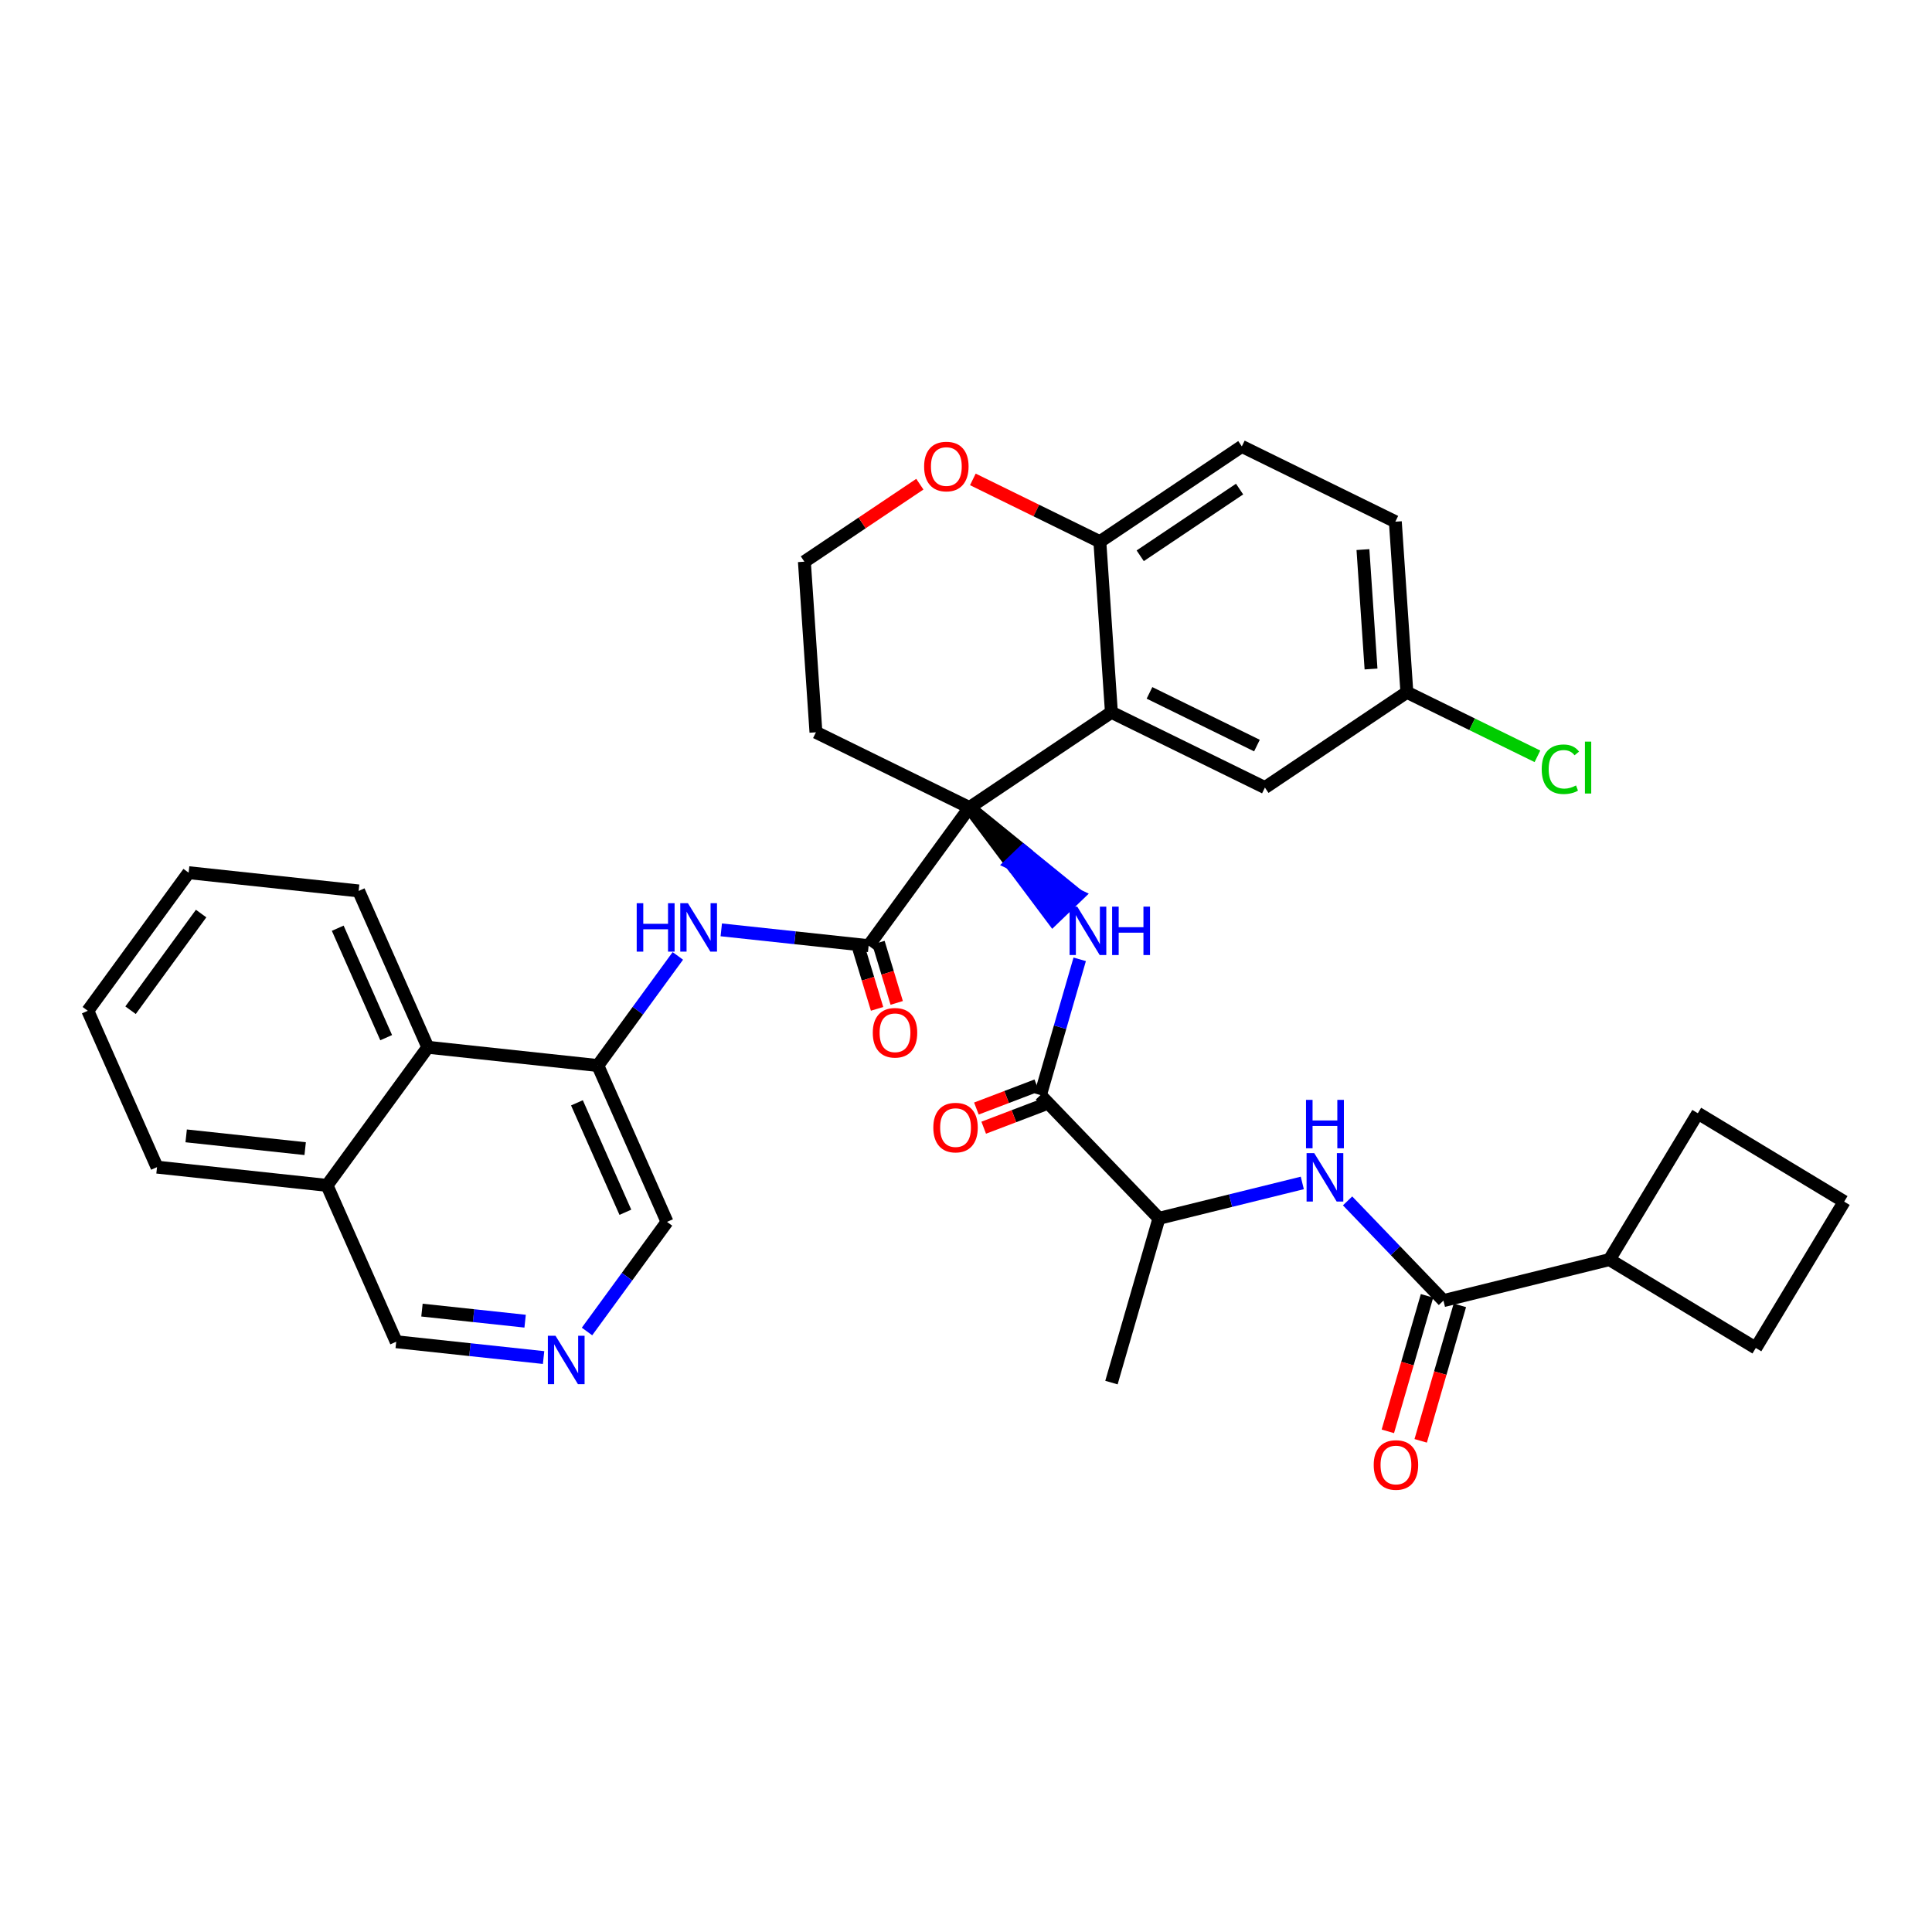 <?xml version='1.0' encoding='iso-8859-1'?>
<svg version='1.1' baseProfile='full'
              xmlns='http://www.w3.org/2000/svg'
                      xmlns:rdkit='http://www.rdkit.org/xml'
                      xmlns:xlink='http://www.w3.org/1999/xlink'
                  xml:space='preserve'
width='300px' height='300px' viewBox='0 0 300 300'>
<!-- END OF HEADER -->
<rect style='opacity:1.0;fill:#FFFFFF;stroke:none' width='300' height='300' x='0' y='0'> </rect>
<rect style='opacity:1.0;fill:#FFFFFF;stroke:none' width='300' height='300' x='0' y='0'> </rect>
<path class='bond-0 atom-0 atom-1' d='M 172.586,214.688 L 179.961,189.183' style='fill:none;fill-rule:evenodd;stroke:#000000;stroke-width:2.0px;stroke-linecap:butt;stroke-linejoin:miter;stroke-opacity:1' />
<path class='bond-1 atom-1 atom-2' d='M 179.961,189.183 L 191.091,186.434' style='fill:none;fill-rule:evenodd;stroke:#000000;stroke-width:2.0px;stroke-linecap:butt;stroke-linejoin:miter;stroke-opacity:1' />
<path class='bond-1 atom-1 atom-2' d='M 191.091,186.434 L 202.221,183.686' style='fill:none;fill-rule:evenodd;stroke:#0000FF;stroke-width:2.0px;stroke-linecap:butt;stroke-linejoin:miter;stroke-opacity:1' />
<path class='bond-8 atom-1 atom-9' d='M 179.961,189.183 L 161.56,170.044' style='fill:none;fill-rule:evenodd;stroke:#000000;stroke-width:2.0px;stroke-linecap:butt;stroke-linejoin:miter;stroke-opacity:1' />
<path class='bond-2 atom-2 atom-3' d='M 209.251,186.474 L 216.694,194.215' style='fill:none;fill-rule:evenodd;stroke:#0000FF;stroke-width:2.0px;stroke-linecap:butt;stroke-linejoin:miter;stroke-opacity:1' />
<path class='bond-2 atom-2 atom-3' d='M 216.694,194.215 L 224.137,201.957' style='fill:none;fill-rule:evenodd;stroke:#000000;stroke-width:2.0px;stroke-linecap:butt;stroke-linejoin:miter;stroke-opacity:1' />
<path class='bond-3 atom-3 atom-4' d='M 221.586,201.219 L 218.544,211.739' style='fill:none;fill-rule:evenodd;stroke:#000000;stroke-width:2.0px;stroke-linecap:butt;stroke-linejoin:miter;stroke-opacity:1' />
<path class='bond-3 atom-3 atom-4' d='M 218.544,211.739 L 215.503,222.258' style='fill:none;fill-rule:evenodd;stroke:#FF0000;stroke-width:2.0px;stroke-linecap:butt;stroke-linejoin:miter;stroke-opacity:1' />
<path class='bond-3 atom-3 atom-4' d='M 226.687,202.694 L 223.645,213.214' style='fill:none;fill-rule:evenodd;stroke:#000000;stroke-width:2.0px;stroke-linecap:butt;stroke-linejoin:miter;stroke-opacity:1' />
<path class='bond-3 atom-3 atom-4' d='M 223.645,213.214 L 220.604,223.733' style='fill:none;fill-rule:evenodd;stroke:#FF0000;stroke-width:2.0px;stroke-linecap:butt;stroke-linejoin:miter;stroke-opacity:1' />
<path class='bond-4 atom-3 atom-5' d='M 224.137,201.957 L 249.912,195.591' style='fill:none;fill-rule:evenodd;stroke:#000000;stroke-width:2.0px;stroke-linecap:butt;stroke-linejoin:miter;stroke-opacity:1' />
<path class='bond-5 atom-5 atom-6' d='M 249.912,195.591 L 272.639,209.315' style='fill:none;fill-rule:evenodd;stroke:#000000;stroke-width:2.0px;stroke-linecap:butt;stroke-linejoin:miter;stroke-opacity:1' />
<path class='bond-35 atom-8 atom-5' d='M 263.637,172.864 L 249.912,195.591' style='fill:none;fill-rule:evenodd;stroke:#000000;stroke-width:2.0px;stroke-linecap:butt;stroke-linejoin:miter;stroke-opacity:1' />
<path class='bond-6 atom-6 atom-7' d='M 272.639,209.315 L 286.364,186.588' style='fill:none;fill-rule:evenodd;stroke:#000000;stroke-width:2.0px;stroke-linecap:butt;stroke-linejoin:miter;stroke-opacity:1' />
<path class='bond-7 atom-7 atom-8' d='M 286.364,186.588 L 263.637,172.864' style='fill:none;fill-rule:evenodd;stroke:#000000;stroke-width:2.0px;stroke-linecap:butt;stroke-linejoin:miter;stroke-opacity:1' />
<path class='bond-9 atom-9 atom-10' d='M 160.993,168.555 L 156.303,170.344' style='fill:none;fill-rule:evenodd;stroke:#000000;stroke-width:2.0px;stroke-linecap:butt;stroke-linejoin:miter;stroke-opacity:1' />
<path class='bond-9 atom-9 atom-10' d='M 156.303,170.344 L 151.614,172.132' style='fill:none;fill-rule:evenodd;stroke:#FF0000;stroke-width:2.0px;stroke-linecap:butt;stroke-linejoin:miter;stroke-opacity:1' />
<path class='bond-9 atom-9 atom-10' d='M 162.128,171.532 L 157.438,173.321' style='fill:none;fill-rule:evenodd;stroke:#000000;stroke-width:2.0px;stroke-linecap:butt;stroke-linejoin:miter;stroke-opacity:1' />
<path class='bond-9 atom-9 atom-10' d='M 157.438,173.321 L 152.749,175.109' style='fill:none;fill-rule:evenodd;stroke:#FF0000;stroke-width:2.0px;stroke-linecap:butt;stroke-linejoin:miter;stroke-opacity:1' />
<path class='bond-10 atom-9 atom-11' d='M 161.56,170.044 L 164.608,159.503' style='fill:none;fill-rule:evenodd;stroke:#000000;stroke-width:2.0px;stroke-linecap:butt;stroke-linejoin:miter;stroke-opacity:1' />
<path class='bond-10 atom-9 atom-11' d='M 164.608,159.503 L 167.656,148.962' style='fill:none;fill-rule:evenodd;stroke:#0000FF;stroke-width:2.0px;stroke-linecap:butt;stroke-linejoin:miter;stroke-opacity:1' />
<path class='bond-11 atom-12 atom-11' d='M 150.535,125.4 L 157.02,134.061 L 158.934,132.221 Z' style='fill:#000000;fill-rule:evenodd;fill-opacity:1;stroke:#000000;stroke-width:2.0px;stroke-linecap:butt;stroke-linejoin:miter;stroke-opacity:1;' />
<path class='bond-11 atom-12 atom-11' d='M 157.02,134.061 L 167.334,139.043 L 163.506,142.723 Z' style='fill:#0000FF;fill-rule:evenodd;fill-opacity:1;stroke:#0000FF;stroke-width:2.0px;stroke-linecap:butt;stroke-linejoin:miter;stroke-opacity:1;' />
<path class='bond-11 atom-12 atom-11' d='M 157.02,134.061 L 158.934,132.221 L 167.334,139.043 Z' style='fill:#0000FF;fill-rule:evenodd;fill-opacity:1;stroke:#0000FF;stroke-width:2.0px;stroke-linecap:butt;stroke-linejoin:miter;stroke-opacity:1;' />
<path class='bond-12 atom-12 atom-13' d='M 150.535,125.4 L 134.882,146.844' style='fill:none;fill-rule:evenodd;stroke:#000000;stroke-width:2.0px;stroke-linecap:butt;stroke-linejoin:miter;stroke-opacity:1' />
<path class='bond-25 atom-12 atom-26' d='M 150.535,125.4 L 126.698,113.708' style='fill:none;fill-rule:evenodd;stroke:#000000;stroke-width:2.0px;stroke-linecap:butt;stroke-linejoin:miter;stroke-opacity:1' />
<path class='bond-36 atom-35 atom-12' d='M 172.578,110.602 L 150.535,125.4' style='fill:none;fill-rule:evenodd;stroke:#000000;stroke-width:2.0px;stroke-linecap:butt;stroke-linejoin:miter;stroke-opacity:1' />
<path class='bond-13 atom-13 atom-14' d='M 133.357,147.307 L 134.775,151.98' style='fill:none;fill-rule:evenodd;stroke:#000000;stroke-width:2.0px;stroke-linecap:butt;stroke-linejoin:miter;stroke-opacity:1' />
<path class='bond-13 atom-13 atom-14' d='M 134.775,151.98 L 136.192,156.654' style='fill:none;fill-rule:evenodd;stroke:#FF0000;stroke-width:2.0px;stroke-linecap:butt;stroke-linejoin:miter;stroke-opacity:1' />
<path class='bond-13 atom-13 atom-14' d='M 136.406,146.382 L 137.823,151.056' style='fill:none;fill-rule:evenodd;stroke:#000000;stroke-width:2.0px;stroke-linecap:butt;stroke-linejoin:miter;stroke-opacity:1' />
<path class='bond-13 atom-13 atom-14' d='M 137.823,151.056 L 139.241,155.73' style='fill:none;fill-rule:evenodd;stroke:#FF0000;stroke-width:2.0px;stroke-linecap:butt;stroke-linejoin:miter;stroke-opacity:1' />
<path class='bond-14 atom-13 atom-15' d='M 134.882,146.844 L 123.44,145.616' style='fill:none;fill-rule:evenodd;stroke:#000000;stroke-width:2.0px;stroke-linecap:butt;stroke-linejoin:miter;stroke-opacity:1' />
<path class='bond-14 atom-13 atom-15' d='M 123.44,145.616 L 111.999,144.388' style='fill:none;fill-rule:evenodd;stroke:#0000FF;stroke-width:2.0px;stroke-linecap:butt;stroke-linejoin:miter;stroke-opacity:1' />
<path class='bond-15 atom-15 atom-16' d='M 105.255,148.434 L 99.043,156.944' style='fill:none;fill-rule:evenodd;stroke:#0000FF;stroke-width:2.0px;stroke-linecap:butt;stroke-linejoin:miter;stroke-opacity:1' />
<path class='bond-15 atom-15 atom-16' d='M 99.043,156.944 L 92.83,165.455' style='fill:none;fill-rule:evenodd;stroke:#000000;stroke-width:2.0px;stroke-linecap:butt;stroke-linejoin:miter;stroke-opacity:1' />
<path class='bond-16 atom-16 atom-17' d='M 92.83,165.455 L 103.575,189.733' style='fill:none;fill-rule:evenodd;stroke:#000000;stroke-width:2.0px;stroke-linecap:butt;stroke-linejoin:miter;stroke-opacity:1' />
<path class='bond-16 atom-16 atom-17' d='M 89.586,171.246 L 97.108,188.24' style='fill:none;fill-rule:evenodd;stroke:#000000;stroke-width:2.0px;stroke-linecap:butt;stroke-linejoin:miter;stroke-opacity:1' />
<path class='bond-37 atom-25 atom-16' d='M 66.432,162.621 L 92.83,165.455' style='fill:none;fill-rule:evenodd;stroke:#000000;stroke-width:2.0px;stroke-linecap:butt;stroke-linejoin:miter;stroke-opacity:1' />
<path class='bond-17 atom-17 atom-18' d='M 103.575,189.733 L 97.363,198.244' style='fill:none;fill-rule:evenodd;stroke:#000000;stroke-width:2.0px;stroke-linecap:butt;stroke-linejoin:miter;stroke-opacity:1' />
<path class='bond-17 atom-17 atom-18' d='M 97.363,198.244 L 91.151,206.754' style='fill:none;fill-rule:evenodd;stroke:#0000FF;stroke-width:2.0px;stroke-linecap:butt;stroke-linejoin:miter;stroke-opacity:1' />
<path class='bond-18 atom-18 atom-19' d='M 84.407,210.8 L 72.965,209.572' style='fill:none;fill-rule:evenodd;stroke:#0000FF;stroke-width:2.0px;stroke-linecap:butt;stroke-linejoin:miter;stroke-opacity:1' />
<path class='bond-18 atom-18 atom-19' d='M 72.965,209.572 L 61.524,208.344' style='fill:none;fill-rule:evenodd;stroke:#000000;stroke-width:2.0px;stroke-linecap:butt;stroke-linejoin:miter;stroke-opacity:1' />
<path class='bond-18 atom-18 atom-19' d='M 81.541,205.152 L 73.532,204.292' style='fill:none;fill-rule:evenodd;stroke:#0000FF;stroke-width:2.0px;stroke-linecap:butt;stroke-linejoin:miter;stroke-opacity:1' />
<path class='bond-18 atom-18 atom-19' d='M 73.532,204.292 L 65.523,203.433' style='fill:none;fill-rule:evenodd;stroke:#000000;stroke-width:2.0px;stroke-linecap:butt;stroke-linejoin:miter;stroke-opacity:1' />
<path class='bond-19 atom-19 atom-20' d='M 61.524,208.344 L 50.779,184.065' style='fill:none;fill-rule:evenodd;stroke:#000000;stroke-width:2.0px;stroke-linecap:butt;stroke-linejoin:miter;stroke-opacity:1' />
<path class='bond-20 atom-20 atom-21' d='M 50.779,184.065 L 24.381,181.232' style='fill:none;fill-rule:evenodd;stroke:#000000;stroke-width:2.0px;stroke-linecap:butt;stroke-linejoin:miter;stroke-opacity:1' />
<path class='bond-20 atom-20 atom-21' d='M 47.386,178.361 L 28.908,176.377' style='fill:none;fill-rule:evenodd;stroke:#000000;stroke-width:2.0px;stroke-linecap:butt;stroke-linejoin:miter;stroke-opacity:1' />
<path class='bond-39 atom-25 atom-20' d='M 66.432,162.621 L 50.779,184.065' style='fill:none;fill-rule:evenodd;stroke:#000000;stroke-width:2.0px;stroke-linecap:butt;stroke-linejoin:miter;stroke-opacity:1' />
<path class='bond-21 atom-21 atom-22' d='M 24.381,181.232 L 13.636,156.953' style='fill:none;fill-rule:evenodd;stroke:#000000;stroke-width:2.0px;stroke-linecap:butt;stroke-linejoin:miter;stroke-opacity:1' />
<path class='bond-22 atom-22 atom-23' d='M 13.636,156.953 L 29.29,135.509' style='fill:none;fill-rule:evenodd;stroke:#000000;stroke-width:2.0px;stroke-linecap:butt;stroke-linejoin:miter;stroke-opacity:1' />
<path class='bond-22 atom-22 atom-23' d='M 20.273,156.867 L 31.23,141.856' style='fill:none;fill-rule:evenodd;stroke:#000000;stroke-width:2.0px;stroke-linecap:butt;stroke-linejoin:miter;stroke-opacity:1' />
<path class='bond-23 atom-23 atom-24' d='M 29.29,135.509 L 55.688,138.343' style='fill:none;fill-rule:evenodd;stroke:#000000;stroke-width:2.0px;stroke-linecap:butt;stroke-linejoin:miter;stroke-opacity:1' />
<path class='bond-24 atom-24 atom-25' d='M 55.688,138.343 L 66.432,162.621' style='fill:none;fill-rule:evenodd;stroke:#000000;stroke-width:2.0px;stroke-linecap:butt;stroke-linejoin:miter;stroke-opacity:1' />
<path class='bond-24 atom-24 atom-25' d='M 52.444,144.133 L 59.965,161.128' style='fill:none;fill-rule:evenodd;stroke:#000000;stroke-width:2.0px;stroke-linecap:butt;stroke-linejoin:miter;stroke-opacity:1' />
<path class='bond-26 atom-26 atom-27' d='M 126.698,113.708 L 124.905,87.219' style='fill:none;fill-rule:evenodd;stroke:#000000;stroke-width:2.0px;stroke-linecap:butt;stroke-linejoin:miter;stroke-opacity:1' />
<path class='bond-27 atom-27 atom-28' d='M 124.905,87.219 L 133.869,81.202' style='fill:none;fill-rule:evenodd;stroke:#000000;stroke-width:2.0px;stroke-linecap:butt;stroke-linejoin:miter;stroke-opacity:1' />
<path class='bond-27 atom-27 atom-28' d='M 133.869,81.202 L 142.833,75.184' style='fill:none;fill-rule:evenodd;stroke:#FF0000;stroke-width:2.0px;stroke-linecap:butt;stroke-linejoin:miter;stroke-opacity:1' />
<path class='bond-28 atom-28 atom-29' d='M 151.064,74.44 L 160.924,79.277' style='fill:none;fill-rule:evenodd;stroke:#FF0000;stroke-width:2.0px;stroke-linecap:butt;stroke-linejoin:miter;stroke-opacity:1' />
<path class='bond-28 atom-28 atom-29' d='M 160.924,79.277 L 170.785,84.113' style='fill:none;fill-rule:evenodd;stroke:#000000;stroke-width:2.0px;stroke-linecap:butt;stroke-linejoin:miter;stroke-opacity:1' />
<path class='bond-29 atom-29 atom-30' d='M 170.785,84.113 L 192.829,69.316' style='fill:none;fill-rule:evenodd;stroke:#000000;stroke-width:2.0px;stroke-linecap:butt;stroke-linejoin:miter;stroke-opacity:1' />
<path class='bond-29 atom-29 atom-30' d='M 177.051,86.302 L 192.482,75.944' style='fill:none;fill-rule:evenodd;stroke:#000000;stroke-width:2.0px;stroke-linecap:butt;stroke-linejoin:miter;stroke-opacity:1' />
<path class='bond-38 atom-35 atom-29' d='M 172.578,110.602 L 170.785,84.113' style='fill:none;fill-rule:evenodd;stroke:#000000;stroke-width:2.0px;stroke-linecap:butt;stroke-linejoin:miter;stroke-opacity:1' />
<path class='bond-30 atom-30 atom-31' d='M 192.829,69.316 L 216.666,81.007' style='fill:none;fill-rule:evenodd;stroke:#000000;stroke-width:2.0px;stroke-linecap:butt;stroke-linejoin:miter;stroke-opacity:1' />
<path class='bond-31 atom-31 atom-32' d='M 216.666,81.007 L 218.459,107.497' style='fill:none;fill-rule:evenodd;stroke:#000000;stroke-width:2.0px;stroke-linecap:butt;stroke-linejoin:miter;stroke-opacity:1' />
<path class='bond-31 atom-31 atom-32' d='M 211.637,85.34 L 212.892,103.882' style='fill:none;fill-rule:evenodd;stroke:#000000;stroke-width:2.0px;stroke-linecap:butt;stroke-linejoin:miter;stroke-opacity:1' />
<path class='bond-32 atom-32 atom-33' d='M 218.459,107.497 L 228.596,112.469' style='fill:none;fill-rule:evenodd;stroke:#000000;stroke-width:2.0px;stroke-linecap:butt;stroke-linejoin:miter;stroke-opacity:1' />
<path class='bond-32 atom-32 atom-33' d='M 228.596,112.469 L 238.733,117.441' style='fill:none;fill-rule:evenodd;stroke:#00CC00;stroke-width:2.0px;stroke-linecap:butt;stroke-linejoin:miter;stroke-opacity:1' />
<path class='bond-33 atom-32 atom-34' d='M 218.459,107.497 L 196.415,122.294' style='fill:none;fill-rule:evenodd;stroke:#000000;stroke-width:2.0px;stroke-linecap:butt;stroke-linejoin:miter;stroke-opacity:1' />
<path class='bond-34 atom-34 atom-35' d='M 196.415,122.294 L 172.578,110.602' style='fill:none;fill-rule:evenodd;stroke:#000000;stroke-width:2.0px;stroke-linecap:butt;stroke-linejoin:miter;stroke-opacity:1' />
<path class='bond-34 atom-34 atom-35' d='M 195.178,115.773 L 178.492,107.589' style='fill:none;fill-rule:evenodd;stroke:#000000;stroke-width:2.0px;stroke-linecap:butt;stroke-linejoin:miter;stroke-opacity:1' />
<path  class='atom-2' d='M 204.074 179.058
L 206.538 183.04
Q 206.782 183.433, 207.175 184.145
Q 207.568 184.856, 207.589 184.899
L 207.589 179.058
L 208.588 179.058
L 208.588 186.577
L 207.558 186.577
L 204.913 182.223
Q 204.605 181.713, 204.276 181.129
Q 203.957 180.545, 203.862 180.364
L 203.862 186.577
L 202.885 186.577
L 202.885 179.058
L 204.074 179.058
' fill='#0000FF'/>
<path  class='atom-2' d='M 202.795 170.787
L 203.814 170.787
L 203.814 173.984
L 207.658 173.984
L 207.658 170.787
L 208.678 170.787
L 208.678 178.306
L 207.658 178.306
L 207.658 174.833
L 203.814 174.833
L 203.814 178.306
L 202.795 178.306
L 202.795 170.787
' fill='#0000FF'/>
<path  class='atom-4' d='M 213.31 227.483
Q 213.31 225.677, 214.203 224.668
Q 215.095 223.659, 216.762 223.659
Q 218.429 223.659, 219.321 224.668
Q 220.213 225.677, 220.213 227.483
Q 220.213 229.309, 219.311 230.35
Q 218.408 231.38, 216.762 231.38
Q 215.105 231.38, 214.203 230.35
Q 213.31 229.32, 213.31 227.483
M 216.762 230.531
Q 217.909 230.531, 218.525 229.766
Q 219.151 228.991, 219.151 227.483
Q 219.151 226.006, 218.525 225.263
Q 217.909 224.509, 216.762 224.509
Q 215.615 224.509, 214.988 225.252
Q 214.372 225.996, 214.372 227.483
Q 214.372 229.001, 214.988 229.766
Q 215.615 230.531, 216.762 230.531
' fill='#FF0000'/>
<path  class='atom-10' d='M 144.926 175.093
Q 144.926 173.287, 145.818 172.278
Q 146.71 171.27, 148.377 171.27
Q 150.044 171.27, 150.936 172.278
Q 151.828 173.287, 151.828 175.093
Q 151.828 176.919, 150.926 177.96
Q 150.023 178.99, 148.377 178.99
Q 146.72 178.99, 145.818 177.96
Q 144.926 176.93, 144.926 175.093
M 148.377 178.141
Q 149.524 178.141, 150.14 177.376
Q 150.766 176.601, 150.766 175.093
Q 150.766 173.616, 150.14 172.873
Q 149.524 172.119, 148.377 172.119
Q 147.23 172.119, 146.603 172.862
Q 145.988 173.606, 145.988 175.093
Q 145.988 176.611, 146.603 177.376
Q 147.23 178.141, 148.377 178.141
' fill='#FF0000'/>
<path  class='atom-11' d='M 167.273 140.78
L 169.737 144.762
Q 169.981 145.155, 170.374 145.867
Q 170.767 146.578, 170.788 146.621
L 170.788 140.78
L 171.787 140.78
L 171.787 148.298
L 170.757 148.298
L 168.112 143.944
Q 167.804 143.435, 167.475 142.85
Q 167.156 142.266, 167.061 142.086
L 167.061 148.298
L 166.084 148.298
L 166.084 140.78
L 167.273 140.78
' fill='#0000FF'/>
<path  class='atom-11' d='M 172.689 140.78
L 173.709 140.78
L 173.709 143.976
L 177.553 143.976
L 177.553 140.78
L 178.573 140.78
L 178.573 148.298
L 177.553 148.298
L 177.553 144.826
L 173.709 144.826
L 173.709 148.298
L 172.689 148.298
L 172.689 140.78
' fill='#0000FF'/>
<path  class='atom-14' d='M 135.525 160.368
Q 135.525 158.562, 136.417 157.554
Q 137.309 156.545, 138.976 156.545
Q 140.644 156.545, 141.536 157.554
Q 142.428 158.562, 142.428 160.368
Q 142.428 162.194, 141.525 163.235
Q 140.623 164.265, 138.976 164.265
Q 137.32 164.265, 136.417 163.235
Q 135.525 162.205, 135.525 160.368
M 138.976 163.416
Q 140.123 163.416, 140.739 162.651
Q 141.366 161.876, 141.366 160.368
Q 141.366 158.892, 140.739 158.148
Q 140.123 157.394, 138.976 157.394
Q 137.83 157.394, 137.203 158.138
Q 136.587 158.881, 136.587 160.368
Q 136.587 161.886, 137.203 162.651
Q 137.83 163.416, 138.976 163.416
' fill='#FF0000'/>
<path  class='atom-15' d='M 98.867 140.251
L 99.887 140.251
L 99.887 143.448
L 103.731 143.448
L 103.731 140.251
L 104.751 140.251
L 104.751 147.77
L 103.731 147.77
L 103.731 144.297
L 99.887 144.297
L 99.887 147.77
L 98.867 147.77
L 98.867 140.251
' fill='#0000FF'/>
<path  class='atom-15' d='M 106.822 140.251
L 109.285 144.233
Q 109.53 144.626, 109.923 145.338
Q 110.315 146.049, 110.337 146.092
L 110.337 140.251
L 111.335 140.251
L 111.335 147.77
L 110.305 147.77
L 107.661 143.416
Q 107.353 142.906, 107.023 142.322
Q 106.705 141.738, 106.609 141.557
L 106.609 147.77
L 105.632 147.77
L 105.632 140.251
L 106.822 140.251
' fill='#0000FF'/>
<path  class='atom-18' d='M 86.26 207.418
L 88.724 211.401
Q 88.968 211.794, 89.361 212.505
Q 89.754 213.217, 89.775 213.259
L 89.775 207.418
L 90.773 207.418
L 90.773 214.937
L 89.743 214.937
L 87.099 210.583
Q 86.791 210.073, 86.462 209.489
Q 86.143 208.905, 86.048 208.724
L 86.048 214.937
L 85.071 214.937
L 85.071 207.418
L 86.26 207.418
' fill='#0000FF'/>
<path  class='atom-28' d='M 143.497 72.443
Q 143.497 70.638, 144.389 69.629
Q 145.281 68.62, 146.948 68.62
Q 148.616 68.62, 149.508 69.629
Q 150.4 70.638, 150.4 72.443
Q 150.4 74.27, 149.497 75.31
Q 148.594 76.341, 146.948 76.341
Q 145.292 76.341, 144.389 75.31
Q 143.497 74.28, 143.497 72.443
M 146.948 75.491
Q 148.095 75.491, 148.711 74.726
Q 149.338 73.951, 149.338 72.443
Q 149.338 70.967, 148.711 70.224
Q 148.095 69.469, 146.948 69.469
Q 145.801 69.469, 145.175 70.213
Q 144.559 70.956, 144.559 72.443
Q 144.559 73.962, 145.175 74.726
Q 145.801 75.491, 146.948 75.491
' fill='#FF0000'/>
<path  class='atom-33' d='M 239.396 119.448
Q 239.396 117.579, 240.267 116.602
Q 241.149 115.615, 242.816 115.615
Q 244.366 115.615, 245.195 116.708
L 244.494 117.282
Q 243.889 116.485, 242.816 116.485
Q 241.68 116.485, 241.074 117.25
Q 240.48 118.004, 240.48 119.448
Q 240.48 120.935, 241.095 121.7
Q 241.722 122.464, 242.933 122.464
Q 243.761 122.464, 244.727 121.965
L 245.025 122.762
Q 244.632 123.017, 244.037 123.165
Q 243.442 123.314, 242.784 123.314
Q 241.149 123.314, 240.267 122.316
Q 239.396 121.317, 239.396 119.448
' fill='#00CC00'/>
<path  class='atom-33' d='M 246.108 115.158
L 247.085 115.158
L 247.085 123.218
L 246.108 123.218
L 246.108 115.158
' fill='#00CC00'/>
</svg>
